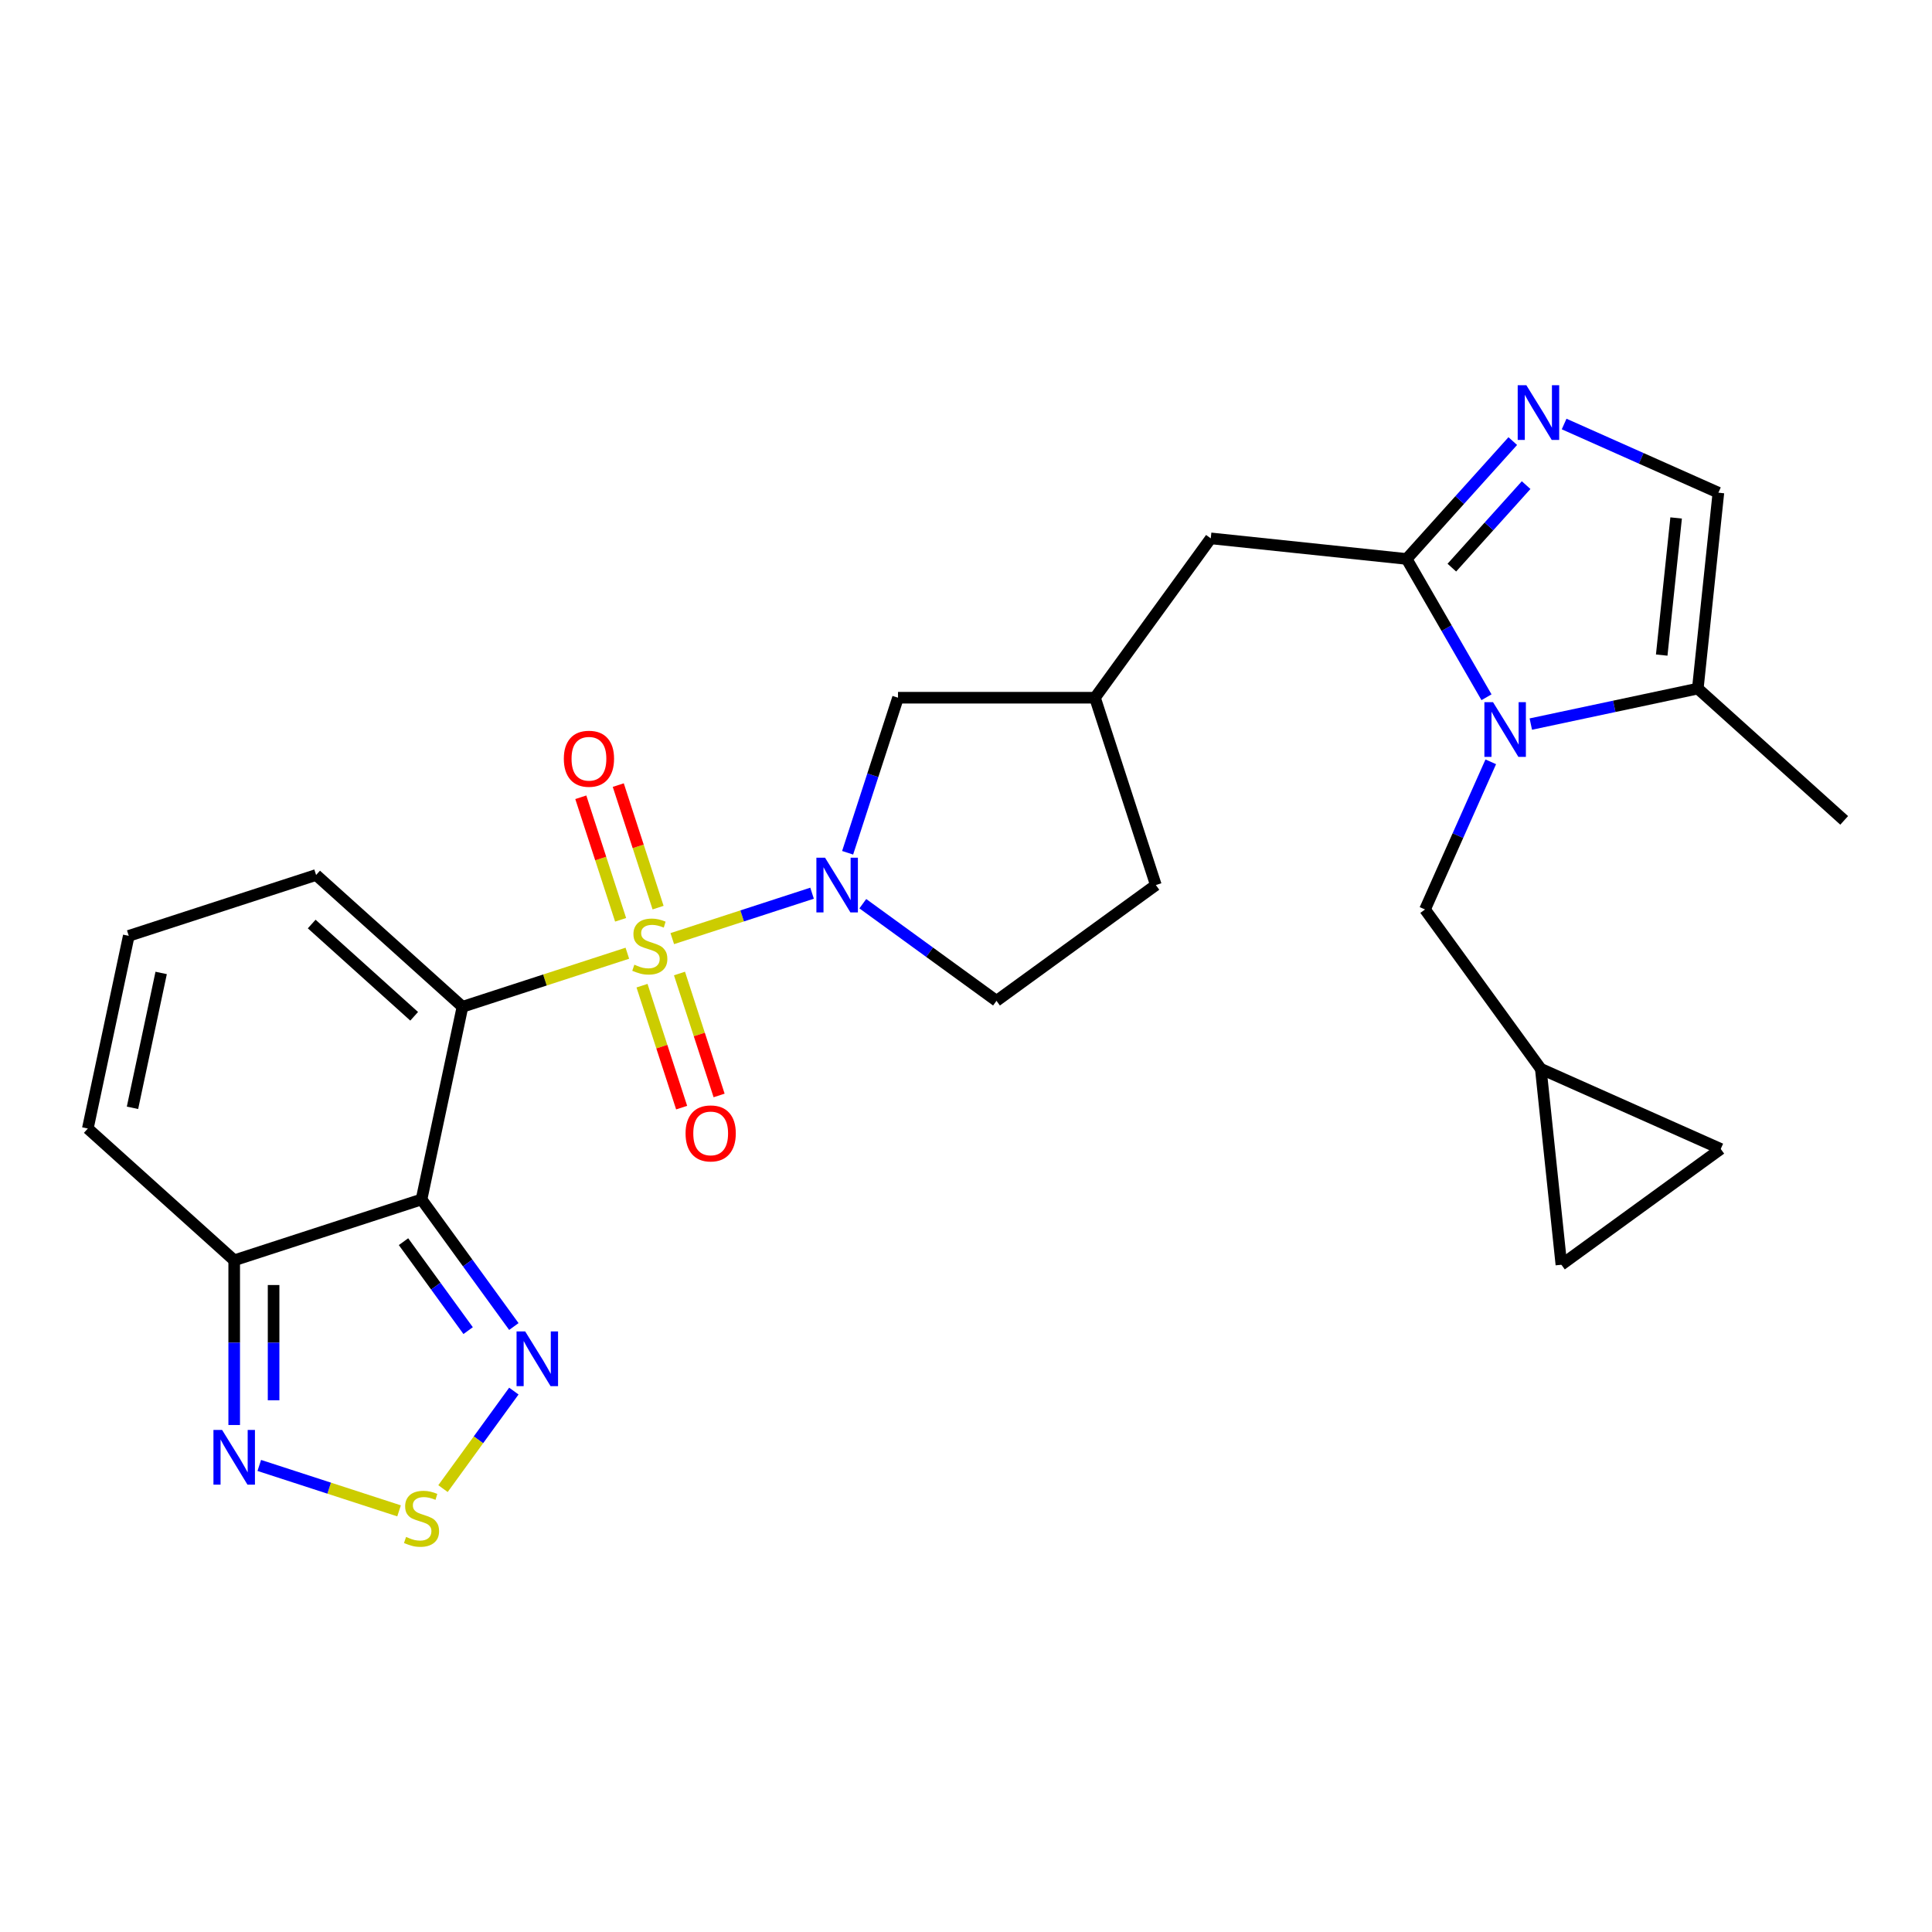 <?xml version='1.0' encoding='iso-8859-1'?>
<svg version='1.1' baseProfile='full'
              xmlns='http://www.w3.org/2000/svg'
                      xmlns:rdkit='http://www.rdkit.org/xml'
                      xmlns:xlink='http://www.w3.org/1999/xlink'
                  xml:space='preserve'
width='1000px' height='1000px' viewBox='0 0 1000 1000'>
<!-- END OF HEADER -->
<rect style='opacity:1.0;fill:#FFFFFF;stroke:none' width='1000' height='1000' x='0' y='0'> </rect>
<path class='bond-0' d='M 324.712,493.384 L 282.046,507.247' style='fill:none;fill-rule:evenodd;stroke:#CCCC00;stroke-width:6px;stroke-linecap:butt;stroke-linejoin:miter;stroke-opacity:1' />
<path class='bond-0' d='M 282.046,507.247 L 239.379,521.11' style='fill:none;fill-rule:evenodd;stroke:#000000;stroke-width:6px;stroke-linecap:butt;stroke-linejoin:miter;stroke-opacity:1' />
<path class='bond-2' d='M 347.97,485.827 L 384.145,474.073' style='fill:none;fill-rule:evenodd;stroke:#CCCC00;stroke-width:6px;stroke-linecap:butt;stroke-linejoin:miter;stroke-opacity:1' />
<path class='bond-2' d='M 384.145,474.073 L 420.32,462.319' style='fill:none;fill-rule:evenodd;stroke:#0000FF;stroke-width:6px;stroke-linecap:butt;stroke-linejoin:miter;stroke-opacity:1' />
<path class='bond-12' d='M 340.621,469.786 L 330.318,438.075' style='fill:none;fill-rule:evenodd;stroke:#CCCC00;stroke-width:6px;stroke-linecap:butt;stroke-linejoin:miter;stroke-opacity:1' />
<path class='bond-12' d='M 330.318,438.075 L 320.014,406.363' style='fill:none;fill-rule:evenodd;stroke:#FF0000;stroke-width:6px;stroke-linecap:butt;stroke-linejoin:miter;stroke-opacity:1' />
<path class='bond-12' d='M 321.229,476.087 L 310.925,444.376' style='fill:none;fill-rule:evenodd;stroke:#CCCC00;stroke-width:6px;stroke-linecap:butt;stroke-linejoin:miter;stroke-opacity:1' />
<path class='bond-12' d='M 310.925,444.376 L 300.622,412.664' style='fill:none;fill-rule:evenodd;stroke:#FF0000;stroke-width:6px;stroke-linecap:butt;stroke-linejoin:miter;stroke-opacity:1' />
<path class='bond-13' d='M 332.308,510.185 L 342.563,541.746' style='fill:none;fill-rule:evenodd;stroke:#CCCC00;stroke-width:6px;stroke-linecap:butt;stroke-linejoin:miter;stroke-opacity:1' />
<path class='bond-13' d='M 342.563,541.746 L 352.818,573.307' style='fill:none;fill-rule:evenodd;stroke:#FF0000;stroke-width:6px;stroke-linecap:butt;stroke-linejoin:miter;stroke-opacity:1' />
<path class='bond-13' d='M 351.7,503.884 L 361.955,535.445' style='fill:none;fill-rule:evenodd;stroke:#CCCC00;stroke-width:6px;stroke-linecap:butt;stroke-linejoin:miter;stroke-opacity:1' />
<path class='bond-13' d='M 361.955,535.445 L 372.21,567.006' style='fill:none;fill-rule:evenodd;stroke:#FF0000;stroke-width:6px;stroke-linecap:butt;stroke-linejoin:miter;stroke-opacity:1' />
<path class='bond-1' d='M 239.379,521.11 L 218.182,620.835' style='fill:none;fill-rule:evenodd;stroke:#000000;stroke-width:6px;stroke-linecap:butt;stroke-linejoin:miter;stroke-opacity:1' />
<path class='bond-14' d='M 239.379,521.11 L 163.614,452.891' style='fill:none;fill-rule:evenodd;stroke:#000000;stroke-width:6px;stroke-linecap:butt;stroke-linejoin:miter;stroke-opacity:1' />
<path class='bond-14' d='M 214.37,526.03 L 161.335,478.277' style='fill:none;fill-rule:evenodd;stroke:#000000;stroke-width:6px;stroke-linecap:butt;stroke-linejoin:miter;stroke-opacity:1' />
<path class='bond-6' d='M 218.182,620.835 L 242.075,653.721' style='fill:none;fill-rule:evenodd;stroke:#000000;stroke-width:6px;stroke-linecap:butt;stroke-linejoin:miter;stroke-opacity:1' />
<path class='bond-6' d='M 242.075,653.721 L 265.968,686.607' style='fill:none;fill-rule:evenodd;stroke:#0000FF;stroke-width:6px;stroke-linecap:butt;stroke-linejoin:miter;stroke-opacity:1' />
<path class='bond-6' d='M 208.854,642.686 L 225.579,665.706' style='fill:none;fill-rule:evenodd;stroke:#000000;stroke-width:6px;stroke-linecap:butt;stroke-linejoin:miter;stroke-opacity:1' />
<path class='bond-6' d='M 225.579,665.706 L 242.304,688.726' style='fill:none;fill-rule:evenodd;stroke:#0000FF;stroke-width:6px;stroke-linecap:butt;stroke-linejoin:miter;stroke-opacity:1' />
<path class='bond-7' d='M 218.182,620.835 L 121.22,652.339' style='fill:none;fill-rule:evenodd;stroke:#000000;stroke-width:6px;stroke-linecap:butt;stroke-linejoin:miter;stroke-opacity:1' />
<path class='bond-16' d='M 438.732,441.392 L 451.77,401.265' style='fill:none;fill-rule:evenodd;stroke:#0000FF;stroke-width:6px;stroke-linecap:butt;stroke-linejoin:miter;stroke-opacity:1' />
<path class='bond-16' d='M 451.77,401.265 L 464.808,361.138' style='fill:none;fill-rule:evenodd;stroke:#000000;stroke-width:6px;stroke-linecap:butt;stroke-linejoin:miter;stroke-opacity:1' />
<path class='bond-22' d='M 446.592,467.755 L 481.188,492.891' style='fill:none;fill-rule:evenodd;stroke:#0000FF;stroke-width:6px;stroke-linecap:butt;stroke-linejoin:miter;stroke-opacity:1' />
<path class='bond-22' d='M 481.188,492.891 L 515.784,518.026' style='fill:none;fill-rule:evenodd;stroke:#000000;stroke-width:6px;stroke-linecap:butt;stroke-linejoin:miter;stroke-opacity:1' />
<path class='bond-3' d='M 769.409,360.898 L 748.745,325.106' style='fill:none;fill-rule:evenodd;stroke:#0000FF;stroke-width:6px;stroke-linecap:butt;stroke-linejoin:miter;stroke-opacity:1' />
<path class='bond-3' d='M 748.745,325.106 L 728.08,289.314' style='fill:none;fill-rule:evenodd;stroke:#000000;stroke-width:6px;stroke-linecap:butt;stroke-linejoin:miter;stroke-opacity:1' />
<path class='bond-10' d='M 792.345,374.783 L 835.563,365.596' style='fill:none;fill-rule:evenodd;stroke:#0000FF;stroke-width:6px;stroke-linecap:butt;stroke-linejoin:miter;stroke-opacity:1' />
<path class='bond-10' d='M 835.563,365.596 L 878.78,356.41' style='fill:none;fill-rule:evenodd;stroke:#000000;stroke-width:6px;stroke-linecap:butt;stroke-linejoin:miter;stroke-opacity:1' />
<path class='bond-15' d='M 771.617,394.316 L 754.603,432.531' style='fill:none;fill-rule:evenodd;stroke:#0000FF;stroke-width:6px;stroke-linecap:butt;stroke-linejoin:miter;stroke-opacity:1' />
<path class='bond-15' d='M 754.603,432.531 L 737.588,470.745' style='fill:none;fill-rule:evenodd;stroke:#000000;stroke-width:6px;stroke-linecap:butt;stroke-linejoin:miter;stroke-opacity:1' />
<path class='bond-4' d='M 728.08,289.314 L 626.686,278.657' style='fill:none;fill-rule:evenodd;stroke:#000000;stroke-width:6px;stroke-linecap:butt;stroke-linejoin:miter;stroke-opacity:1' />
<path class='bond-5' d='M 728.08,289.314 L 755.545,258.811' style='fill:none;fill-rule:evenodd;stroke:#000000;stroke-width:6px;stroke-linecap:butt;stroke-linejoin:miter;stroke-opacity:1' />
<path class='bond-5' d='M 755.545,258.811 L 783.01,228.308' style='fill:none;fill-rule:evenodd;stroke:#0000FF;stroke-width:6px;stroke-linecap:butt;stroke-linejoin:miter;stroke-opacity:1' />
<path class='bond-5' d='M 751.473,293.807 L 770.698,272.455' style='fill:none;fill-rule:evenodd;stroke:#000000;stroke-width:6px;stroke-linecap:butt;stroke-linejoin:miter;stroke-opacity:1' />
<path class='bond-5' d='M 770.698,272.455 L 789.924,251.102' style='fill:none;fill-rule:evenodd;stroke:#0000FF;stroke-width:6px;stroke-linecap:butt;stroke-linejoin:miter;stroke-opacity:1' />
<path class='bond-11' d='M 809.588,219.466 L 849.513,237.241' style='fill:none;fill-rule:evenodd;stroke:#0000FF;stroke-width:6px;stroke-linecap:butt;stroke-linejoin:miter;stroke-opacity:1' />
<path class='bond-11' d='M 849.513,237.241 L 889.437,255.017' style='fill:none;fill-rule:evenodd;stroke:#000000;stroke-width:6px;stroke-linecap:butt;stroke-linejoin:miter;stroke-opacity:1' />
<path class='bond-8' d='M 265.968,720.024 L 247.631,745.263' style='fill:none;fill-rule:evenodd;stroke:#0000FF;stroke-width:6px;stroke-linecap:butt;stroke-linejoin:miter;stroke-opacity:1' />
<path class='bond-8' d='M 247.631,745.263 L 229.294,770.501' style='fill:none;fill-rule:evenodd;stroke:#CCCC00;stroke-width:6px;stroke-linecap:butt;stroke-linejoin:miter;stroke-opacity:1' />
<path class='bond-9' d='M 121.22,652.339 L 121.22,694.961' style='fill:none;fill-rule:evenodd;stroke:#000000;stroke-width:6px;stroke-linecap:butt;stroke-linejoin:miter;stroke-opacity:1' />
<path class='bond-9' d='M 121.22,694.961 L 121.22,737.583' style='fill:none;fill-rule:evenodd;stroke:#0000FF;stroke-width:6px;stroke-linecap:butt;stroke-linejoin:miter;stroke-opacity:1' />
<path class='bond-9' d='M 141.61,665.126 L 141.61,694.961' style='fill:none;fill-rule:evenodd;stroke:#000000;stroke-width:6px;stroke-linecap:butt;stroke-linejoin:miter;stroke-opacity:1' />
<path class='bond-9' d='M 141.61,694.961 L 141.61,724.796' style='fill:none;fill-rule:evenodd;stroke:#0000FF;stroke-width:6px;stroke-linecap:butt;stroke-linejoin:miter;stroke-opacity:1' />
<path class='bond-28' d='M 121.22,652.339 L 45.455,584.12' style='fill:none;fill-rule:evenodd;stroke:#000000;stroke-width:6px;stroke-linecap:butt;stroke-linejoin:miter;stroke-opacity:1' />
<path class='bond-29' d='M 206.553,782.018 L 170.378,770.264' style='fill:none;fill-rule:evenodd;stroke:#CCCC00;stroke-width:6px;stroke-linecap:butt;stroke-linejoin:miter;stroke-opacity:1' />
<path class='bond-29' d='M 170.378,770.264 L 134.203,758.51' style='fill:none;fill-rule:evenodd;stroke:#0000FF;stroke-width:6px;stroke-linecap:butt;stroke-linejoin:miter;stroke-opacity:1' />
<path class='bond-26' d='M 878.78,356.41 L 954.545,424.629' style='fill:none;fill-rule:evenodd;stroke:#000000;stroke-width:6px;stroke-linecap:butt;stroke-linejoin:miter;stroke-opacity:1' />
<path class='bond-30' d='M 878.78,356.41 L 889.437,255.017' style='fill:none;fill-rule:evenodd;stroke:#000000;stroke-width:6px;stroke-linecap:butt;stroke-linejoin:miter;stroke-opacity:1' />
<path class='bond-30' d='M 860.1,339.07 L 867.56,268.094' style='fill:none;fill-rule:evenodd;stroke:#000000;stroke-width:6px;stroke-linecap:butt;stroke-linejoin:miter;stroke-opacity:1' />
<path class='bond-19' d='M 163.614,452.891 L 66.652,484.396' style='fill:none;fill-rule:evenodd;stroke:#000000;stroke-width:6px;stroke-linecap:butt;stroke-linejoin:miter;stroke-opacity:1' />
<path class='bond-17' d='M 737.588,470.745 L 797.514,553.226' style='fill:none;fill-rule:evenodd;stroke:#000000;stroke-width:6px;stroke-linecap:butt;stroke-linejoin:miter;stroke-opacity:1' />
<path class='bond-24' d='M 464.808,361.138 L 566.76,361.138' style='fill:none;fill-rule:evenodd;stroke:#000000;stroke-width:6px;stroke-linecap:butt;stroke-linejoin:miter;stroke-opacity:1' />
<path class='bond-20' d='M 797.514,553.226 L 890.652,594.694' style='fill:none;fill-rule:evenodd;stroke:#000000;stroke-width:6px;stroke-linecap:butt;stroke-linejoin:miter;stroke-opacity:1' />
<path class='bond-21' d='M 797.514,553.226 L 808.171,654.62' style='fill:none;fill-rule:evenodd;stroke:#000000;stroke-width:6px;stroke-linecap:butt;stroke-linejoin:miter;stroke-opacity:1' />
<path class='bond-18' d='M 626.686,278.657 L 566.76,361.138' style='fill:none;fill-rule:evenodd;stroke:#000000;stroke-width:6px;stroke-linecap:butt;stroke-linejoin:miter;stroke-opacity:1' />
<path class='bond-23' d='M 66.652,484.396 L 45.455,584.12' style='fill:none;fill-rule:evenodd;stroke:#000000;stroke-width:6px;stroke-linecap:butt;stroke-linejoin:miter;stroke-opacity:1' />
<path class='bond-23' d='M 83.417,503.594 L 68.579,573.401' style='fill:none;fill-rule:evenodd;stroke:#000000;stroke-width:6px;stroke-linecap:butt;stroke-linejoin:miter;stroke-opacity:1' />
<path class='bond-31' d='M 890.652,594.694 L 808.171,654.62' style='fill:none;fill-rule:evenodd;stroke:#000000;stroke-width:6px;stroke-linecap:butt;stroke-linejoin:miter;stroke-opacity:1' />
<path class='bond-25' d='M 515.784,518.026 L 598.265,458.1' style='fill:none;fill-rule:evenodd;stroke:#000000;stroke-width:6px;stroke-linecap:butt;stroke-linejoin:miter;stroke-opacity:1' />
<path class='bond-27' d='M 566.76,361.138 L 598.265,458.1' style='fill:none;fill-rule:evenodd;stroke:#000000;stroke-width:6px;stroke-linecap:butt;stroke-linejoin:miter;stroke-opacity:1' />
<path  class='atom-0' d='M 328.341 499.325
Q 328.661 499.445, 329.981 500.005
Q 331.301 500.565, 332.741 500.925
Q 334.221 501.245, 335.661 501.245
Q 338.341 501.245, 339.901 499.965
Q 341.461 498.645, 341.461 496.365
Q 341.461 494.805, 340.661 493.845
Q 339.901 492.885, 338.701 492.365
Q 337.501 491.845, 335.501 491.245
Q 332.981 490.485, 331.461 489.765
Q 329.981 489.045, 328.901 487.525
Q 327.861 486.005, 327.861 483.445
Q 327.861 479.885, 330.261 477.685
Q 332.701 475.485, 337.501 475.485
Q 340.781 475.485, 344.501 477.045
L 343.581 480.125
Q 340.181 478.725, 337.621 478.725
Q 334.861 478.725, 333.341 479.885
Q 331.821 481.005, 331.861 482.965
Q 331.861 484.485, 332.621 485.405
Q 333.421 486.325, 334.541 486.845
Q 335.701 487.365, 337.621 487.965
Q 340.181 488.765, 341.701 489.565
Q 343.221 490.365, 344.301 492.005
Q 345.421 493.605, 345.421 496.365
Q 345.421 500.285, 342.781 502.405
Q 340.181 504.485, 335.821 504.485
Q 333.301 504.485, 331.381 503.925
Q 329.501 503.405, 327.261 502.485
L 328.341 499.325
' fill='#CCCC00'/>
<path  class='atom-3' d='M 427.043 443.94
L 436.323 458.94
Q 437.243 460.42, 438.723 463.1
Q 440.203 465.78, 440.283 465.94
L 440.283 443.94
L 444.043 443.94
L 444.043 472.26
L 440.163 472.26
L 430.203 455.86
Q 429.043 453.94, 427.803 451.74
Q 426.603 449.54, 426.243 448.86
L 426.243 472.26
L 422.563 472.26
L 422.563 443.94
L 427.043 443.94
' fill='#0000FF'/>
<path  class='atom-4' d='M 772.796 363.447
L 782.076 378.447
Q 782.996 379.927, 784.476 382.607
Q 785.956 385.287, 786.036 385.447
L 786.036 363.447
L 789.796 363.447
L 789.796 391.767
L 785.916 391.767
L 775.956 375.367
Q 774.796 373.447, 773.556 371.247
Q 772.356 369.047, 771.996 368.367
L 771.996 391.767
L 768.316 391.767
L 768.316 363.447
L 772.796 363.447
' fill='#0000FF'/>
<path  class='atom-6' d='M 790.039 199.389
L 799.319 214.389
Q 800.239 215.869, 801.719 218.549
Q 803.199 221.229, 803.279 221.389
L 803.279 199.389
L 807.039 199.389
L 807.039 227.709
L 803.159 227.709
L 793.199 211.309
Q 792.039 209.389, 790.799 207.189
Q 789.599 204.989, 789.239 204.309
L 789.239 227.709
L 785.559 227.709
L 785.559 199.389
L 790.039 199.389
' fill='#0000FF'/>
<path  class='atom-7' d='M 271.848 689.156
L 281.128 704.156
Q 282.048 705.636, 283.528 708.316
Q 285.008 710.996, 285.088 711.156
L 285.088 689.156
L 288.848 689.156
L 288.848 717.476
L 284.968 717.476
L 275.008 701.076
Q 273.848 699.156, 272.608 696.956
Q 271.408 694.756, 271.048 694.076
L 271.048 717.476
L 267.368 717.476
L 267.368 689.156
L 271.848 689.156
' fill='#0000FF'/>
<path  class='atom-9' d='M 210.182 795.517
Q 210.502 795.637, 211.822 796.197
Q 213.142 796.757, 214.582 797.117
Q 216.062 797.437, 217.502 797.437
Q 220.182 797.437, 221.742 796.157
Q 223.302 794.837, 223.302 792.557
Q 223.302 790.997, 222.502 790.037
Q 221.742 789.077, 220.542 788.557
Q 219.342 788.037, 217.342 787.437
Q 214.822 786.677, 213.302 785.957
Q 211.822 785.237, 210.742 783.717
Q 209.702 782.197, 209.702 779.637
Q 209.702 776.077, 212.102 773.877
Q 214.542 771.677, 219.342 771.677
Q 222.622 771.677, 226.342 773.237
L 225.422 776.317
Q 222.022 774.917, 219.462 774.917
Q 216.702 774.917, 215.182 776.077
Q 213.662 777.197, 213.702 779.157
Q 213.702 780.677, 214.462 781.597
Q 215.262 782.517, 216.382 783.037
Q 217.542 783.557, 219.462 784.157
Q 222.022 784.957, 223.542 785.757
Q 225.062 786.557, 226.142 788.197
Q 227.262 789.797, 227.262 792.557
Q 227.262 796.477, 224.622 798.597
Q 222.022 800.677, 217.662 800.677
Q 215.142 800.677, 213.222 800.117
Q 211.342 799.597, 209.102 798.677
L 210.182 795.517
' fill='#CCCC00'/>
<path  class='atom-10' d='M 114.96 740.132
L 124.24 755.132
Q 125.16 756.612, 126.64 759.292
Q 128.12 761.972, 128.2 762.132
L 128.2 740.132
L 131.96 740.132
L 131.96 768.452
L 128.08 768.452
L 118.12 752.052
Q 116.96 750.132, 115.72 747.932
Q 114.52 745.732, 114.16 745.052
L 114.16 768.452
L 110.48 768.452
L 110.48 740.132
L 114.96 740.132
' fill='#0000FF'/>
<path  class='atom-13' d='M 291.836 392.723
Q 291.836 385.923, 295.196 382.123
Q 298.556 378.323, 304.836 378.323
Q 311.116 378.323, 314.476 382.123
Q 317.836 385.923, 317.836 392.723
Q 317.836 399.603, 314.436 403.523
Q 311.036 407.403, 304.836 407.403
Q 298.596 407.403, 295.196 403.523
Q 291.836 399.643, 291.836 392.723
M 304.836 404.203
Q 309.156 404.203, 311.476 401.323
Q 313.836 398.403, 313.836 392.723
Q 313.836 387.163, 311.476 384.363
Q 309.156 381.523, 304.836 381.523
Q 300.516 381.523, 298.156 384.323
Q 295.836 387.123, 295.836 392.723
Q 295.836 398.443, 298.156 401.323
Q 300.516 404.203, 304.836 404.203
' fill='#FF0000'/>
<path  class='atom-14' d='M 354.846 586.648
Q 354.846 579.848, 358.206 576.048
Q 361.566 572.248, 367.846 572.248
Q 374.126 572.248, 377.486 576.048
Q 380.846 579.848, 380.846 586.648
Q 380.846 593.528, 377.446 597.448
Q 374.046 601.328, 367.846 601.328
Q 361.606 601.328, 358.206 597.448
Q 354.846 593.568, 354.846 586.648
M 367.846 598.128
Q 372.166 598.128, 374.486 595.248
Q 376.846 592.328, 376.846 586.648
Q 376.846 581.088, 374.486 578.288
Q 372.166 575.448, 367.846 575.448
Q 363.526 575.448, 361.166 578.248
Q 358.846 581.048, 358.846 586.648
Q 358.846 592.368, 361.166 595.248
Q 363.526 598.128, 367.846 598.128
' fill='#FF0000'/>
</svg>
